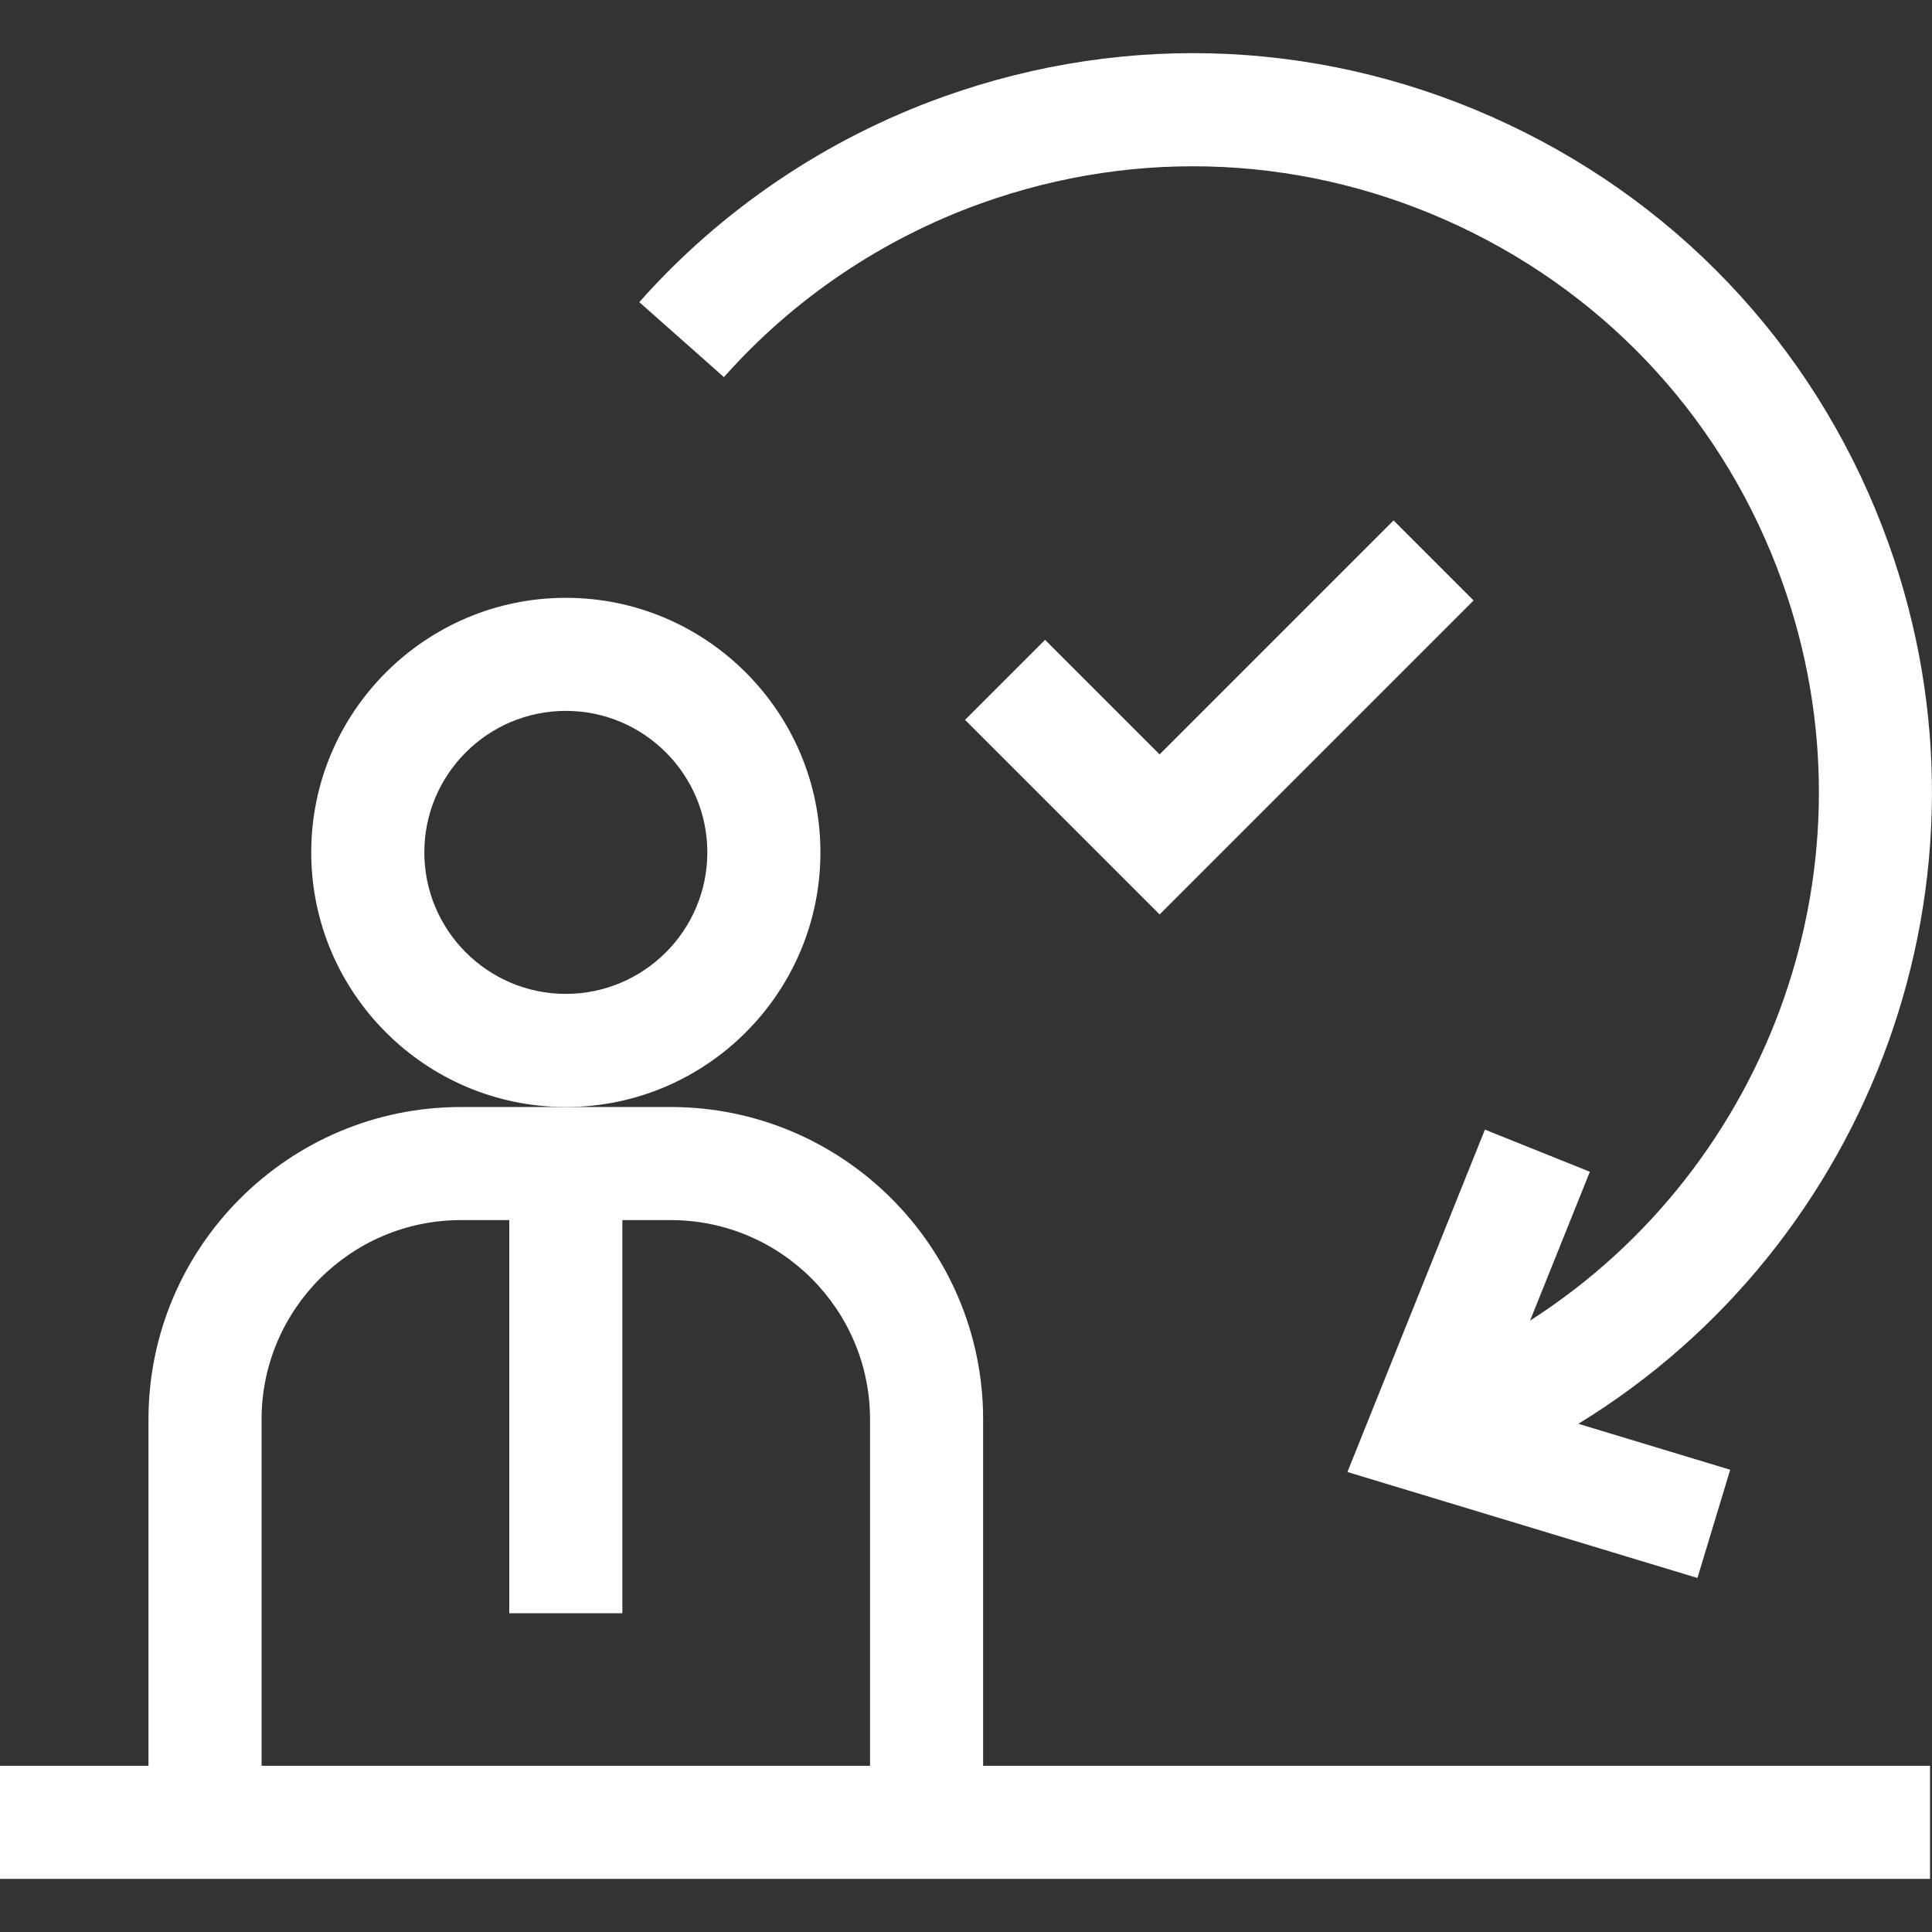 <?xml version="1.0" encoding="UTF-8"?>
<svg xmlns="http://www.w3.org/2000/svg" id="Layer_1" version="1.1" viewBox="0 0 512 512">
  <rect x="0" y="0" width="512" height="512" fill="#333333" stroke="none"/>
  <defs>
    <style>
      .st0 {
        fill: #fff;
      }
    </style>
  </defs>
  <g>
    <path class="st0" d="M149.95,293.37c37.21,0,67.47-30.27,67.47-67.47s-30.27-67.47-67.47-67.47-67.47,30.27-67.47,67.47,30.27,67.47,67.47,67.47ZM149.95,188.39c20.68,0,37.5,16.82,37.5,37.5s-16.82,37.5-37.5,37.5-37.5-16.82-37.5-37.5,16.82-37.5,37.5-37.5Z"></path>
    <path class="st0" d="M260.54,376.15c0-45.64-37.14-82.78-82.78-82.78h-55.63c-45.64,0-82.78,37.13-82.78,82.78v91.8H0v29.97h511.48v-29.97h-250.94v-91.8ZM69.32,376.15c0-29.12,23.69-52.81,52.81-52.81h12.83v104.19h29.97v-104.19h12.83c29.12,0,52.81,23.69,52.81,52.81v91.8H69.32v-91.8Z"></path>
    <path class="st0" d="M260.04,53.88c41.73-14.95,86.8-12.76,126.89,6.17,40.09,18.94,70.4,52.35,85.36,94.09,26.58,74.18-3.06,155.06-66.8,195.83l15.84-39.44-27.81-11.17-36.44,90.74,92.76,28.08,8.68-28.68-40.24-12.18c77.55-47.41,114.06-144.42,82.21-233.28-17.66-49.27-53.44-88.72-100.77-111.08-47.33-22.36-100.53-24.94-149.8-7.29-30.98,11.1-58.81,29.91-80.5,54.4l22.43,19.87c18.36-20.73,41.94-36.65,68.18-46.06h0Z"></path>
  </g>
  <path class="st0" d="M307.31,242.34l-51.57-51.57,21.21-21.21,30.36,30.36,62-62,21.21,21.21-83.21,83.21Z"></path>
</svg>
